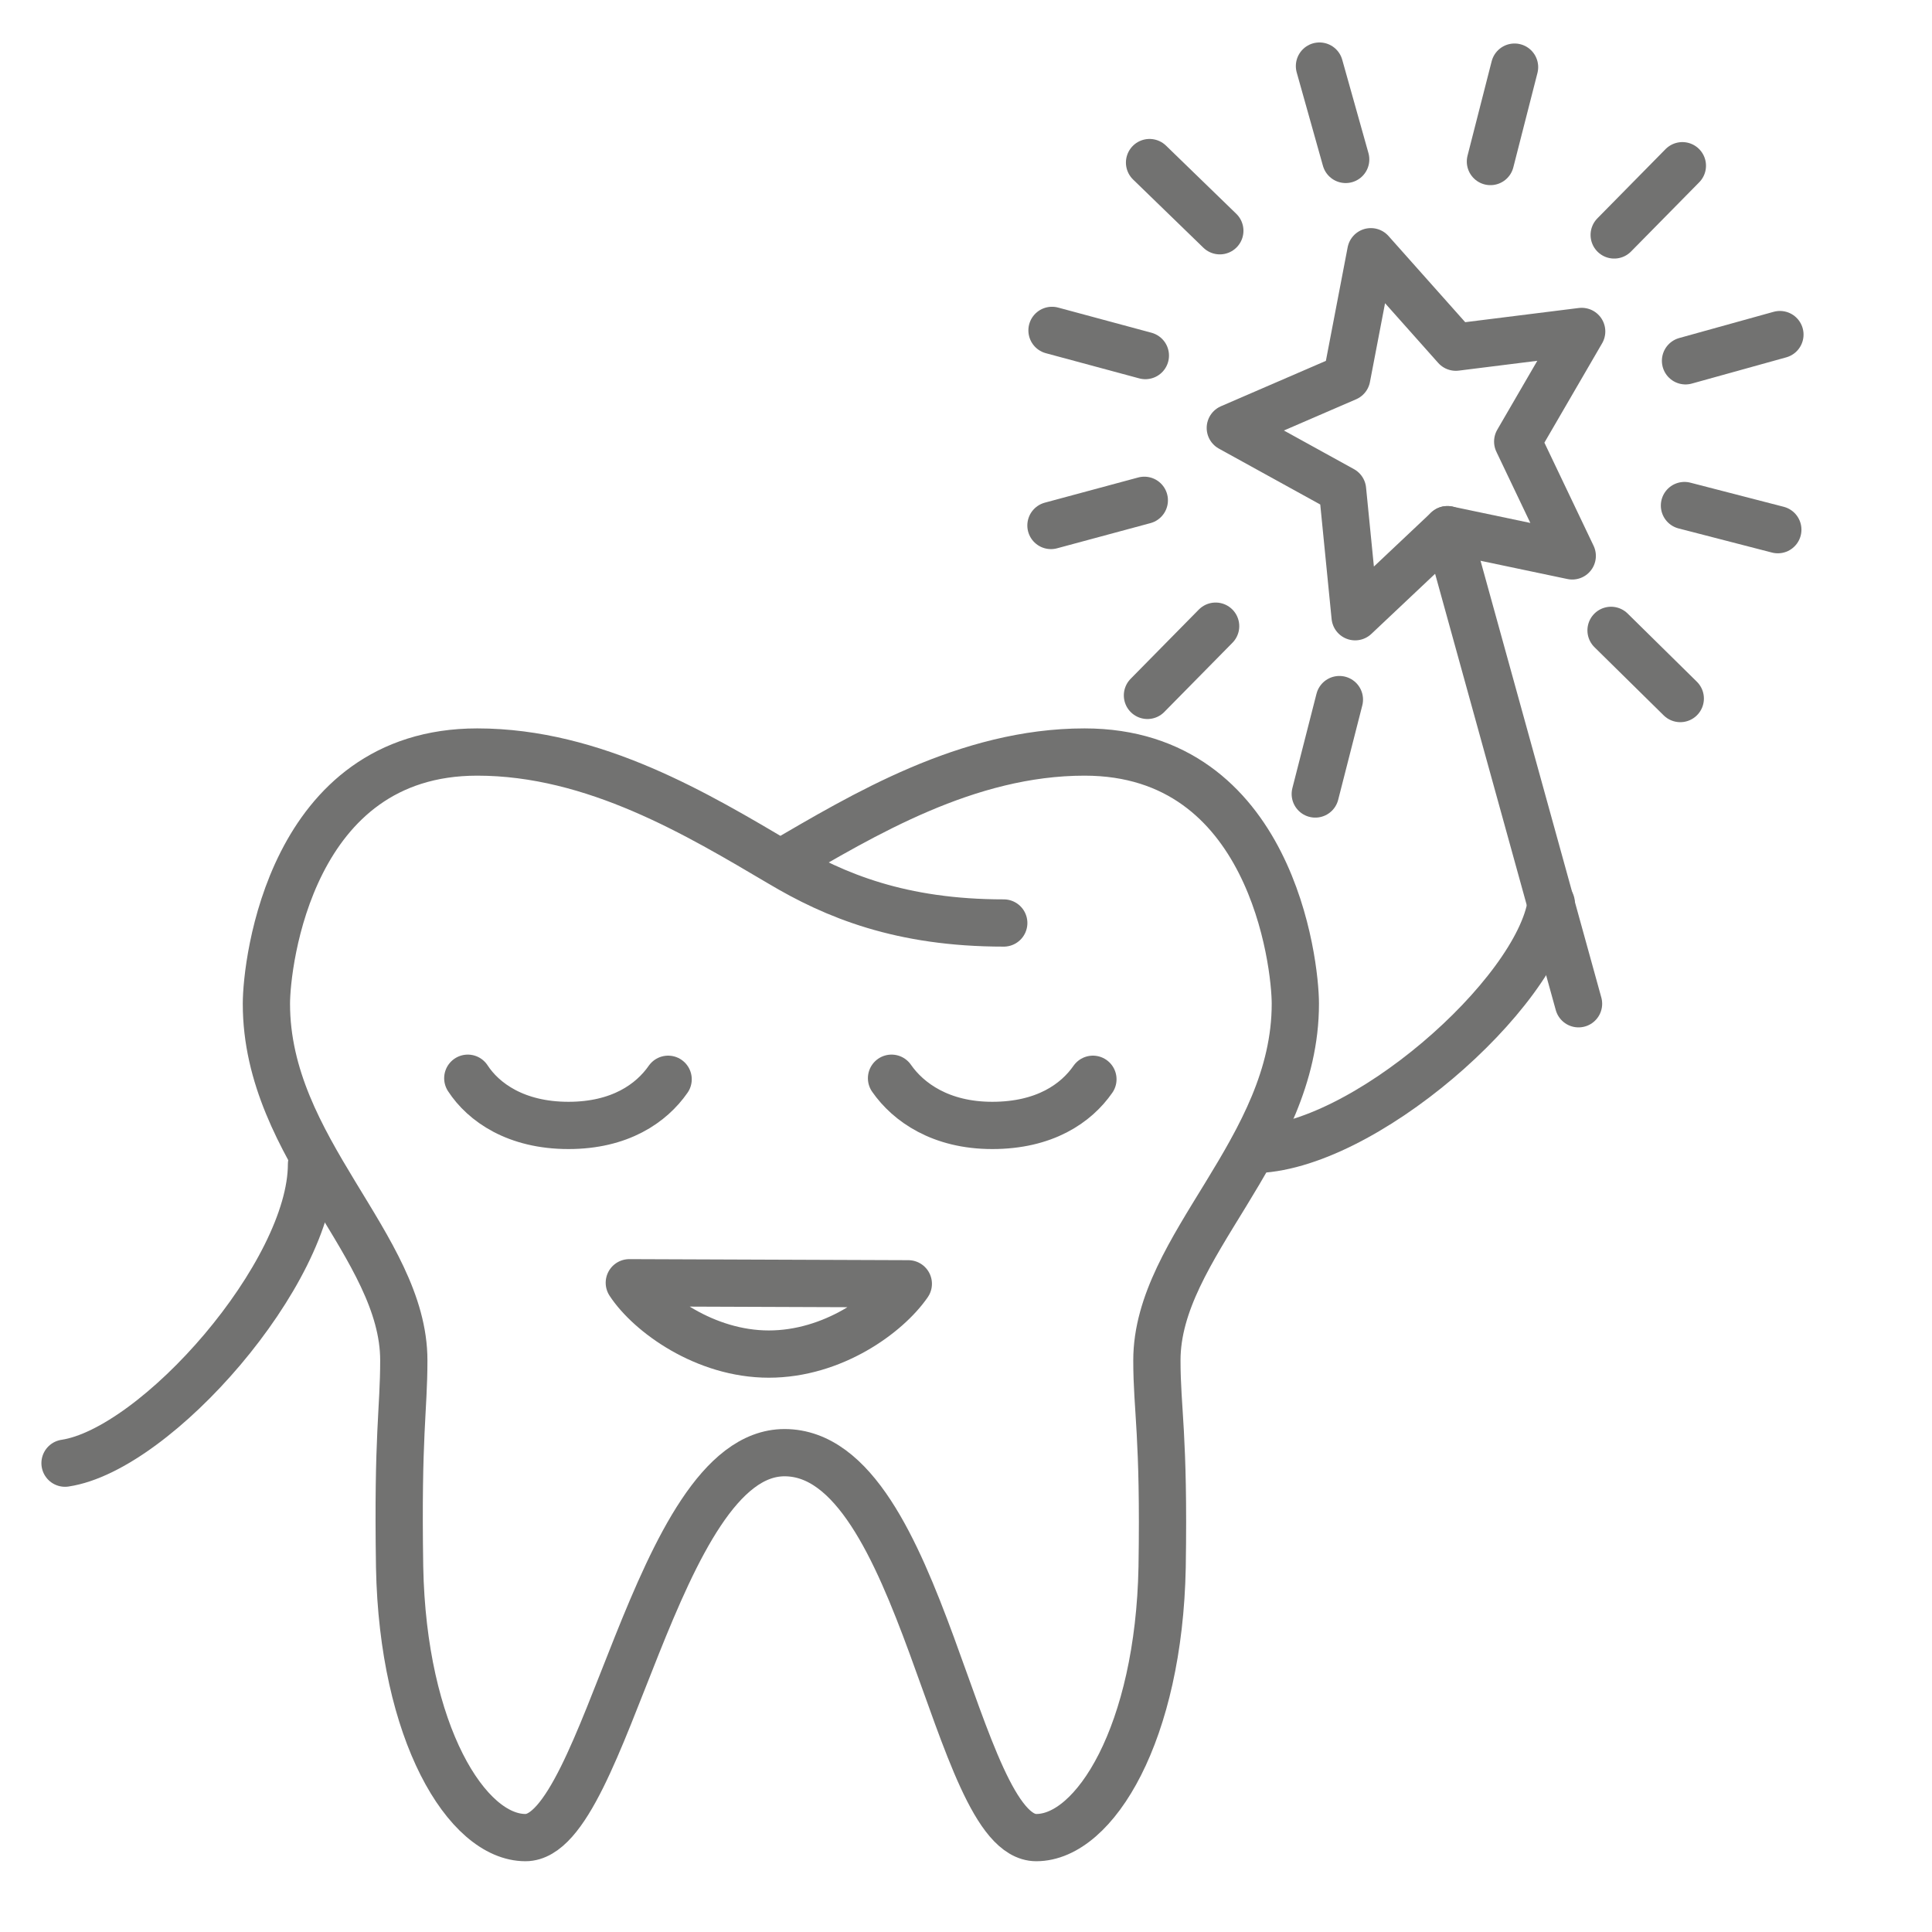 <?xml version="1.0" encoding="UTF-8"?>
<!DOCTYPE svg PUBLIC "-//W3C//DTD SVG 1.1//EN" "http://www.w3.org/Graphics/SVG/1.1/DTD/svg11.dtd">
<!-- Creator: CorelDRAW X7 -->
<svg xmlns="http://www.w3.org/2000/svg" xml:space="preserve" width="41.487mm" height="41.487mm" version="1.1" style="shape-rendering:geometricPrecision; text-rendering:geometricPrecision; image-rendering:optimizeQuality; fill-rule:evenodd; clip-rule:evenodd"
viewBox="0 0 1842 1842"
 xmlns:xlink="http://www.w3.org/1999/xlink">
 <defs>
  <style type="text/css">
   <![CDATA[
    .str0 {stroke:#727271;stroke-width:45.056;stroke-linecap:round;stroke-linejoin:round}
    .fil0 {fill:none}
   ]]>
  </style>
 </defs>
 <g id="Ebene_x0020_1">
  <g id="_344319256">
   <g id="Elements">
    <g>
     <path class="fil0 str0" d="M957 880c-98,0 -161,-26 -213,-57 79,-46 178,-106 290,-106 178,0 201,201 201,240 0,139 -132,231 -132,340 0,48 7,70 5,197 -3,158 -64,258 -120,258 -78,0 -108,-367 -240,-367 -123,0 -170,367 -247,367 -56,0 -117,-100 -120,-258 -2,-127 4,-149 4,-197 0,-109 -131,-201 -131,-340 0,-39 23,-240 201,-240 112,0 211,60 289,106"/>
     <g>
      <polygon class="fil0 str0" points="1307,240 1388,331 1508,316 1447,421 1499,530 1380,505 1292,588 1280,467 1173,408 1284,360 "/>
      <line class="fil0 str0" x1="1380" y1="505" x2="1505" y2= "957" />
      <line class="fil0 str0" x1="1258" y1="63" x2="1283" y2= "152" />
      <line class="fil0 str0" x1="1096" y1="155" x2="1163" y2= "220" />
      <line class="fil0 str0" x1="1003" y1="315" x2="1092" y2= "339" />
      <line class="fil0 str0" x1="1002" y1="501" x2="1091" y2= "477" />
      <line class="fil0 str0" x1="1094" y1="663" x2="1159" y2= "597" />
      <line class="fil0 str0" x1="1254" y1="757" x2="1277" y2= "667" />
      <line class="fil0 str0" x1="1602" y1="666" x2="1536" y2= "601" />
      <line class="fil0 str0" x1="1695" y1="505" x2="1606" y2= "482" />
      <line class="fil0 str0" x1="1697" y1="319" x2="1607" y2= "344" />
      <line class="fil0 str0" x1="1604" y1="158" x2="1539" y2= "224" />
      <line class="fil0 str0" x1="1444" y1="64" x2="1421" y2= "154" />
     </g>
     <path class="fil0 str0" d="M1194 1096c104,0 272,-148 285,-235"/>
     <path class="fil0 str0" d="M297 1110c0,104 -148,272 -235,285"/>
     <path class="fil0 str0" d="M1042 1029c-16,23 -46,44 -96,44 -49,0 -80,-22 -96,-45"/>
     <path class="fil0 str0" d="M866 1224c-20,29 -72,67 -133,67 -61,0 -114,-39 -133,-68l266 1z"/>
     <path class="fil0 str0" d="M637 1029c-16,23 -46,44 -95,44 -50,0 -81,-22 -96,-45"/>
    </g>
   </g>
  </g>
  <rect class="fil0" width="1842" height="1842"/>
 </g>
</svg>
